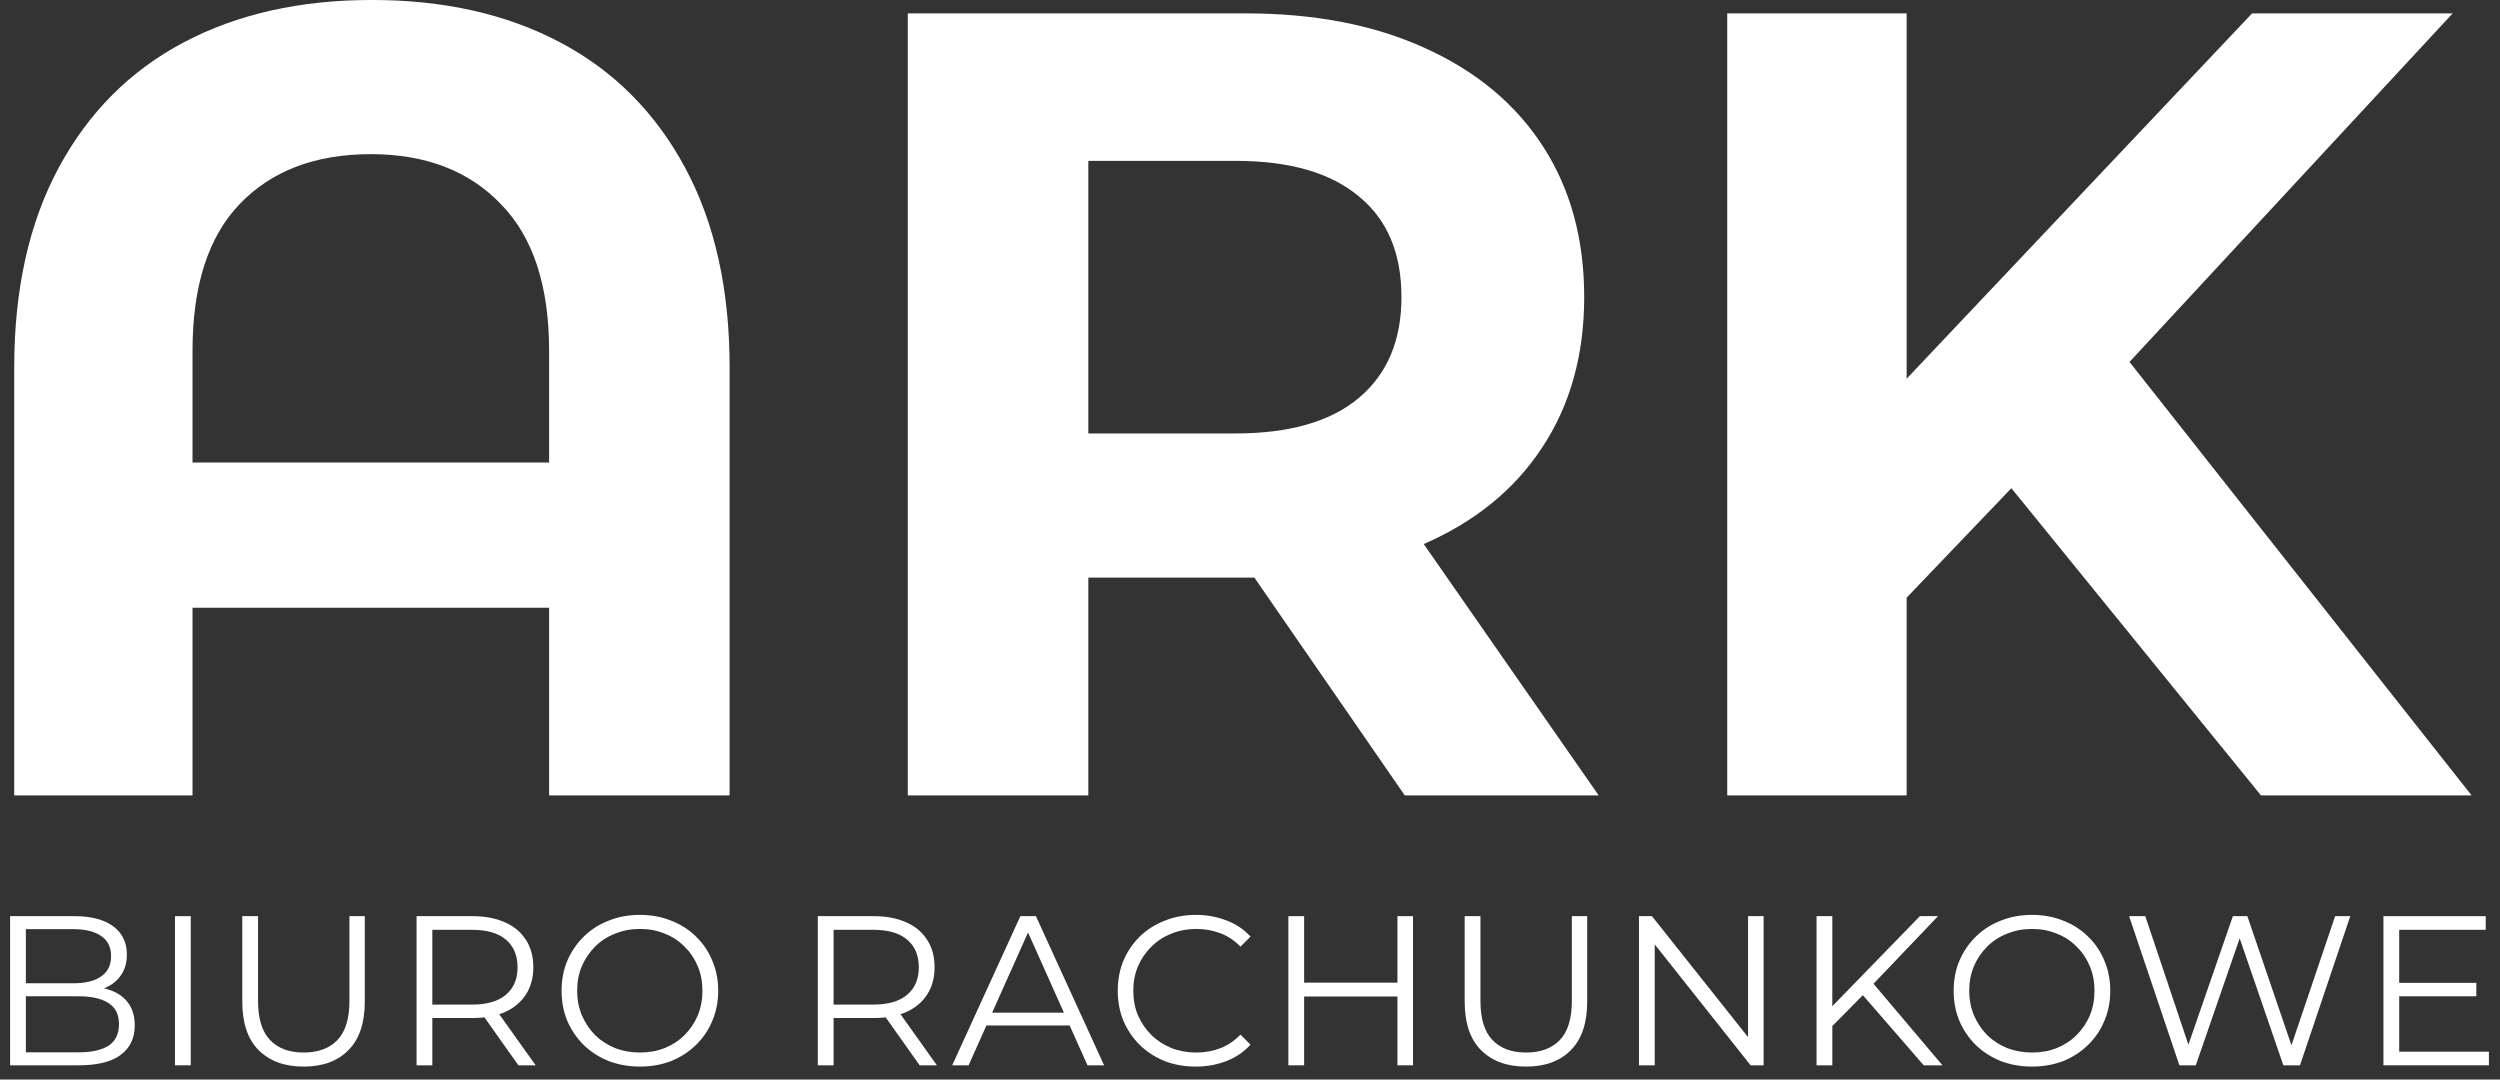<?xml version="1.0" encoding="UTF-8"?>
<svg xmlns="http://www.w3.org/2000/svg" width="176" height="76" viewBox="0 0 176 76" fill="none">
  <rect x="0" y="0" width="176" height="76" fill="#333333" stroke="none"/>
  <path d="M26.183 -0.002C31.256 -0.002 35.675 0.994 39.441 2.987C43.207 4.979 46.135 7.916 48.227 11.796C50.319 15.676 51.365 20.369 51.365 25.875V55.998H38.657V42.785H13.553V55.998H1.001V25.875C1.001 20.369 2.047 15.676 4.139 11.796C6.231 7.916 9.16 4.979 12.925 2.987C16.691 0.994 21.11 -0.002 26.183 -0.002ZM38.657 32.56V24.695C38.657 20.133 37.532 16.698 35.283 14.391C33.034 12.032 29.975 10.852 26.105 10.852C22.182 10.852 19.096 12.032 16.848 14.391C14.651 16.698 13.553 20.133 13.553 24.695V32.56H38.657Z" fill="white"></path>
  <path d="M98.897 55.998L88.307 40.661H76.618V55.998H63.909V0.942H87.679C92.543 0.942 96.753 1.755 100.31 3.38C103.918 5.006 106.69 7.313 108.625 10.301C110.56 13.29 111.528 16.829 111.528 20.919C111.528 25.009 110.534 28.549 108.547 31.537C106.612 34.474 103.84 36.728 100.231 38.301L112.548 55.998H98.897ZM98.662 20.919C98.662 17.826 97.668 15.466 95.681 13.841C93.694 12.163 90.791 11.324 86.973 11.324H76.618V30.515H86.973C90.791 30.515 93.694 29.676 95.681 27.998C97.668 26.32 98.662 23.961 98.662 20.919Z" fill="white"></path>
  <path d="M141.601 34.369L134.227 42.077V55.998H121.597V0.942H134.227V26.661L158.546 0.942H172.667L149.917 25.481L174.001 55.998H159.174L141.601 34.369Z" fill="white"></path>
  <path d="M0.711 74.998V64.498H5.241C6.411 64.498 7.316 64.733 7.956 65.203C8.606 65.673 8.931 66.338 8.931 67.198C8.931 67.768 8.796 68.248 8.526 68.638C8.266 69.028 7.906 69.323 7.446 69.523C6.996 69.723 6.501 69.823 5.961 69.823L6.216 69.463C6.886 69.463 7.461 69.568 7.941 69.778C8.431 69.978 8.811 70.283 9.081 70.693C9.351 71.093 9.486 71.593 9.486 72.193C9.486 73.083 9.156 73.773 8.496 74.263C7.846 74.753 6.861 74.998 5.541 74.998H0.711ZM1.821 74.083H5.526C6.446 74.083 7.151 73.928 7.641 73.618C8.131 73.298 8.376 72.793 8.376 72.103C8.376 71.423 8.131 70.928 7.641 70.618C7.151 70.298 6.446 70.138 5.526 70.138H1.701V69.223H5.166C6.006 69.223 6.656 69.063 7.116 68.743C7.586 68.423 7.821 67.948 7.821 67.318C7.821 66.678 7.586 66.203 7.116 65.893C6.656 65.573 6.006 65.413 5.166 65.413H1.821V74.083Z" fill="white"></path>
  <path d="M12.319 74.998V64.498H13.43V74.998H12.319Z" fill="white"></path>
  <path d="M21.376 75.088C20.036 75.088 18.981 74.703 18.211 73.933C17.441 73.163 17.056 72.023 17.056 70.513V64.498H18.166V70.468C18.166 71.708 18.446 72.623 19.006 73.213C19.566 73.803 20.356 74.098 21.376 74.098C22.406 74.098 23.201 73.803 23.761 73.213C24.321 72.623 24.601 71.708 24.601 70.468V64.498H25.681V70.513C25.681 72.023 25.296 73.163 24.526 73.933C23.766 74.703 22.716 75.088 21.376 75.088Z" fill="white"></path>
  <path d="M29.326 74.998V64.498H33.256C34.146 64.498 34.911 64.643 35.551 64.933C36.191 65.213 36.681 65.623 37.021 66.163C37.371 66.693 37.546 67.338 37.546 68.098C37.546 68.838 37.371 69.478 37.021 70.018C36.681 70.548 36.191 70.958 35.551 71.248C34.911 71.528 34.146 71.668 33.256 71.668H29.941L30.436 71.158V74.998H29.326ZM36.496 74.998L33.796 71.188H34.996L37.711 74.998H36.496ZM30.436 71.248L29.941 70.723H33.226C34.276 70.723 35.071 70.493 35.611 70.033C36.161 69.573 36.436 68.928 36.436 68.098C36.436 67.258 36.161 66.608 35.611 66.148C35.071 65.688 34.276 65.458 33.226 65.458H29.941L30.436 64.933V71.248Z" fill="white"></path>
  <path d="M45.056 75.088C44.266 75.088 43.531 74.958 42.851 74.698C42.181 74.428 41.596 74.053 41.096 73.573C40.606 73.083 40.221 72.518 39.941 71.878C39.671 71.228 39.536 70.518 39.536 69.748C39.536 68.978 39.671 68.273 39.941 67.633C40.221 66.983 40.606 66.418 41.096 65.938C41.596 65.448 42.181 65.073 42.851 64.813C43.521 64.543 44.256 64.408 45.056 64.408C45.846 64.408 46.576 64.543 47.246 64.813C47.916 65.073 48.496 65.443 48.986 65.923C49.486 66.403 49.871 66.968 50.141 67.618C50.421 68.268 50.561 68.978 50.561 69.748C50.561 70.518 50.421 71.228 50.141 71.878C49.871 72.528 49.486 73.093 48.986 73.573C48.496 74.053 47.916 74.428 47.246 74.698C46.576 74.958 45.846 75.088 45.056 75.088ZM45.056 74.098C45.686 74.098 46.266 73.993 46.796 73.783C47.336 73.563 47.801 73.258 48.191 72.868C48.591 72.468 48.901 72.008 49.121 71.488C49.341 70.958 49.451 70.378 49.451 69.748C49.451 69.118 49.341 68.543 49.121 68.023C48.901 67.493 48.591 67.033 48.191 66.643C47.801 66.243 47.336 65.938 46.796 65.728C46.266 65.508 45.686 65.398 45.056 65.398C44.426 65.398 43.841 65.508 43.301 65.728C42.761 65.938 42.291 66.243 41.891 66.643C41.501 67.033 41.191 67.493 40.961 68.023C40.741 68.543 40.631 69.118 40.631 69.748C40.631 70.368 40.741 70.943 40.961 71.473C41.191 72.003 41.501 72.468 41.891 72.868C42.291 73.258 42.761 73.563 43.301 73.783C43.841 73.993 44.426 74.098 45.056 74.098Z" fill="white"></path>
  <path d="M57.574 74.998V64.498H61.504C62.394 64.498 63.159 64.643 63.799 64.933C64.439 65.213 64.929 65.623 65.269 66.163C65.619 66.693 65.794 67.338 65.794 68.098C65.794 68.838 65.619 69.478 65.269 70.018C64.929 70.548 64.439 70.958 63.799 71.248C63.159 71.528 62.394 71.668 61.504 71.668H58.189L58.684 71.158V74.998H57.574ZM64.744 74.998L62.044 71.188H63.244L65.959 74.998H64.744ZM58.684 71.248L58.189 70.723H61.474C62.524 70.723 63.319 70.493 63.859 70.033C64.409 69.573 64.684 68.928 64.684 68.098C64.684 67.258 64.409 66.608 63.859 66.148C63.319 65.688 62.524 65.458 61.474 65.458H58.189L58.684 64.933V71.248Z" fill="white"></path>
  <path d="M67.034 74.998L71.834 64.498H72.929L77.729 74.998H76.559L72.149 65.143H72.599L68.189 74.998H67.034ZM68.924 72.193L69.254 71.293H75.359L75.689 72.193H68.924Z" fill="white"></path>
  <path d="M84.18 75.088C83.39 75.088 82.66 74.958 81.99 74.698C81.32 74.428 80.74 74.053 80.25 73.573C79.76 73.093 79.375 72.528 79.095 71.878C78.825 71.228 78.69 70.518 78.69 69.748C78.69 68.978 78.825 68.268 79.095 67.618C79.375 66.968 79.76 66.403 80.25 65.923C80.75 65.443 81.335 65.073 82.005 64.813C82.675 64.543 83.405 64.408 84.195 64.408C84.955 64.408 85.67 64.538 86.34 64.798C87.01 65.048 87.575 65.428 88.035 65.938L87.33 66.643C86.9 66.203 86.425 65.888 85.905 65.698C85.385 65.498 84.825 65.398 84.225 65.398C83.595 65.398 83.01 65.508 82.47 65.728C81.93 65.938 81.46 66.243 81.06 66.643C80.66 67.033 80.345 67.493 80.115 68.023C79.895 68.543 79.785 69.118 79.785 69.748C79.785 70.378 79.895 70.958 80.115 71.488C80.345 72.008 80.66 72.468 81.06 72.868C81.46 73.258 81.93 73.563 82.47 73.783C83.01 73.993 83.595 74.098 84.225 74.098C84.825 74.098 85.385 73.998 85.905 73.798C86.425 73.598 86.9 73.278 87.33 72.838L88.035 73.543C87.575 74.053 87.01 74.438 86.34 74.698C85.67 74.958 84.95 75.088 84.18 75.088Z" fill="white"></path>
  <path d="M98.381 64.498H99.476V74.998H98.381V64.498ZM91.811 74.998H90.701V64.498H91.811V74.998ZM98.486 70.153H91.691V69.178H98.486V70.153Z" fill="white"></path>
  <path d="M107.433 75.088C106.093 75.088 105.038 74.703 104.268 73.933C103.498 73.163 103.113 72.023 103.113 70.513V64.498H104.223V70.468C104.223 71.708 104.503 72.623 105.063 73.213C105.623 73.803 106.413 74.098 107.433 74.098C108.463 74.098 109.258 73.803 109.818 73.213C110.378 72.623 110.658 71.708 110.658 70.468V64.498H111.738V70.513C111.738 72.023 111.353 73.163 110.583 73.933C109.823 74.703 108.773 75.088 107.433 75.088Z" fill="white"></path>
  <path d="M115.383 74.998V64.498H116.298L123.543 73.618H123.063V64.498H124.158V74.998H123.243L116.013 65.878H116.493V74.998H115.383Z" fill="white"></path>
  <path d="M128.845 72.388L128.8 71.038L135.16 64.498H136.435L131.8 69.358L131.17 70.033L128.845 72.388ZM127.885 74.998V64.498H128.995V74.998H127.885ZM135.43 74.998L130.9 69.778L131.65 68.968L136.75 74.998H135.43Z" fill="white"></path>
  <path d="M143.058 75.088C142.268 75.088 141.533 74.958 140.853 74.698C140.183 74.428 139.598 74.053 139.098 73.573C138.608 73.083 138.223 72.518 137.943 71.878C137.673 71.228 137.538 70.518 137.538 69.748C137.538 68.978 137.673 68.273 137.943 67.633C138.223 66.983 138.608 66.418 139.098 65.938C139.598 65.448 140.183 65.073 140.853 64.813C141.523 64.543 142.258 64.408 143.058 64.408C143.848 64.408 144.578 64.543 145.248 64.813C145.918 65.073 146.498 65.443 146.988 65.923C147.488 66.403 147.873 66.968 148.143 67.618C148.423 68.268 148.563 68.978 148.563 69.748C148.563 70.518 148.423 71.228 148.143 71.878C147.873 72.528 147.488 73.093 146.988 73.573C146.498 74.053 145.918 74.428 145.248 74.698C144.578 74.958 143.848 75.088 143.058 75.088ZM143.058 74.098C143.688 74.098 144.268 73.993 144.798 73.783C145.338 73.563 145.803 73.258 146.193 72.868C146.593 72.468 146.903 72.008 147.123 71.488C147.343 70.958 147.453 70.378 147.453 69.748C147.453 69.118 147.343 68.543 147.123 68.023C146.903 67.493 146.593 67.033 146.193 66.643C145.803 66.243 145.338 65.938 144.798 65.728C144.268 65.508 143.688 65.398 143.058 65.398C142.428 65.398 141.843 65.508 141.303 65.728C140.763 65.938 140.293 66.243 139.893 66.643C139.503 67.033 139.193 67.493 138.963 68.023C138.743 68.543 138.633 69.118 138.633 69.748C138.633 70.368 138.743 70.943 138.963 71.473C139.193 72.003 139.503 72.468 139.893 72.868C140.293 73.258 140.763 73.563 141.303 73.783C141.843 73.993 142.428 74.098 143.058 74.098Z" fill="white"></path>
  <path d="M153.429 74.998L149.889 64.498H151.029L154.344 74.383H153.774L157.194 64.498H158.214L161.589 74.383H161.049L164.394 64.498H165.459L161.919 74.998H160.749L157.524 65.623H157.824L154.584 74.998H153.429Z" fill="white"></path>
  <path d="M168.784 69.193H174.334V70.138H168.784V69.193ZM168.904 74.038H175.219V74.998H167.794V64.498H174.994V65.458H168.904V74.038Z" fill="white"></path>
</svg>
